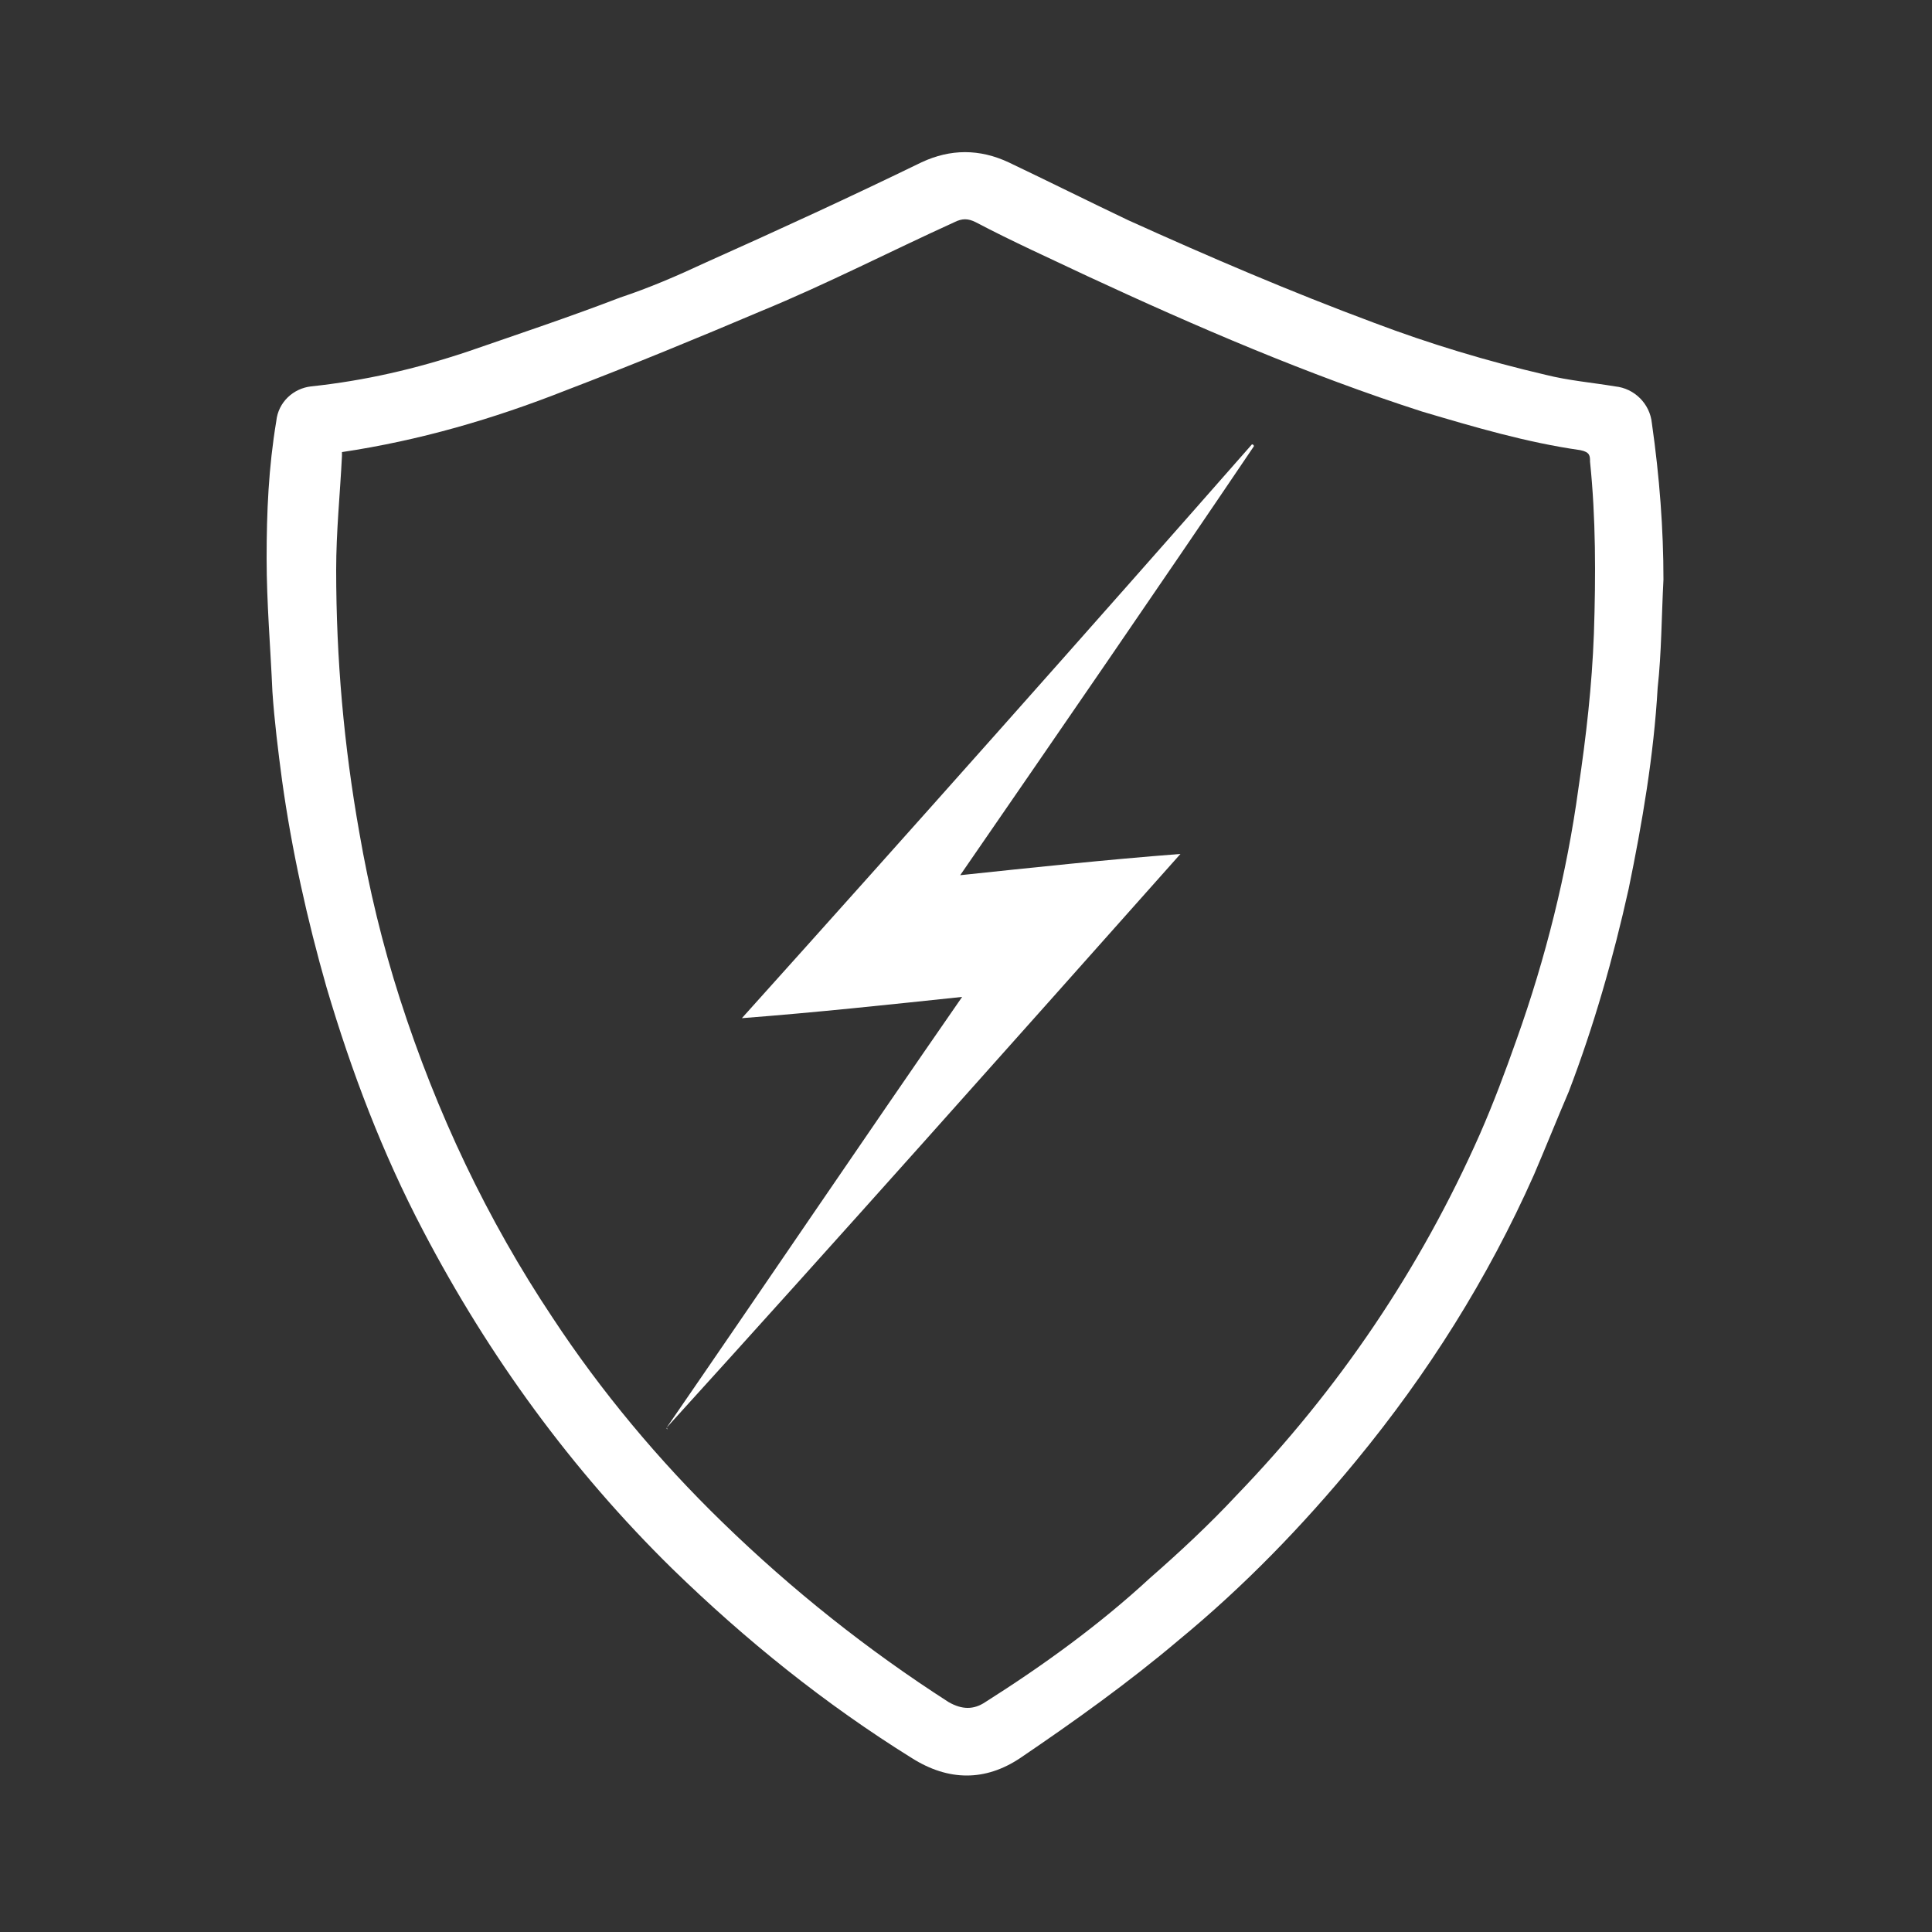 <?xml version="1.0" encoding="utf-8"?>
<!-- Generator: Adobe Illustrator 24.0.0, SVG Export Plug-In . SVG Version: 6.00 Build 0)  -->
<svg version="1.1" id="Layer_1" xmlns="http://www.w3.org/2000/svg" xmlns:xlink="http://www.w3.org/1999/xlink" x="0px" y="0px"
	 viewBox="0 0 100 100" style="enable-background:new 0 0 100 100;" xml:space="preserve">
<rect x="0" y="0" width="100" height="100" fill="#333333" stroke="none"/>
<style type="text/css">
	.st0{fill:#FFFFFF;}
</style>
<g>
	<path class="st0" d="M86.1,30c-0.1,1.9-0.1,3.8-0.3,5.6c-0.2,3.5-0.8,7-1.5,10.4c-0.8,3.6-1.8,7.1-3.1,10.5
		c-0.6,1.4-1.2,2.9-1.8,4.3c-2.4,5.4-5.5,10.3-9.2,14.8c-2.8,3.4-5.8,6.5-9.2,9.3c-2.6,2.2-5.4,4.2-8.2,6.1c-1.8,1.2-3.7,1.2-5.6,0
		c-4.5-2.8-8.6-6.1-12.4-9.8c-5.2-5.1-9.5-11-12.9-17.5c-2.1-4-3.7-8.2-5-12.6c-1-3.5-1.8-7.1-2.3-10.7c-0.2-1.5-0.4-3.1-0.5-4.6
		c-0.1-2.3-0.3-4.6-0.3-6.9c0-2.4,0.1-4.7,0.5-7.1c0.1-1,0.9-1.7,1.8-1.8c2.8-0.3,5.4-0.9,8.1-1.8c2.6-0.9,5.3-1.8,7.9-2.8
		c1.5-0.5,2.9-1.1,4.4-1.8c3.8-1.7,7.5-3.4,11.2-5.2c1.5-0.7,3-0.7,4.5,0c2.1,1,4.1,2,6.2,3c4.2,1.9,8.4,3.7,12.7,5.3
		c2.9,1.1,5.9,2,8.9,2.7c1.2,0.3,2.4,0.4,3.6,0.6c1,0.1,1.8,0.9,1.9,1.9C85.9,24.7,86.1,27.4,86.1,30z M17.7,23.4c0,0.1,0,0.2,0,0.2
		c-0.1,2-0.3,3.9-0.3,5.9c0,4.6,0.4,9.1,1.2,13.6c0.5,2.9,1.2,5.8,2.1,8.6c1.9,5.9,4.5,11.4,7.9,16.5c2.5,3.8,5.5,7.4,8.8,10.6
		c3.6,3.5,7.5,6.6,11.7,9.3c0.7,0.4,1.3,0.4,1.9,0c3-1.9,5.9-4,8.5-6.4c1.6-1.4,3.1-2.8,4.5-4.3c5.3-5.5,9.5-11.7,12.6-18.7
		c0.7-1.6,1.3-3.2,1.9-4.9c1.5-4.2,2.6-8.6,3.2-13c0.4-2.7,0.7-5.3,0.8-8c0.1-3,0.1-6-0.2-8.9c0-0.3,0-0.5-0.5-0.6
		c-2.8-0.4-5.5-1.2-8.2-2c-5.9-1.9-11.7-4.4-17.3-7c-1.9-0.9-3.9-1.8-5.8-2.8c-0.4-0.2-0.7-0.2-1.1,0c-3.3,1.5-6.6,3.2-10,4.6
		c-3.3,1.4-6.7,2.8-10.1,4.1C25.5,21.7,21.7,22.8,17.7,23.4z"/>
	<path class="st0" d="M34.5,73.9c5.1-7.4,10.1-14.8,15.3-22.3c-3.8,0.4-7.5,0.8-11.4,1.1c8.9-9.9,17.7-19.8,26.4-29.7
		c0,0,0.1,0,0.1,0.1c-5,7.4-10.1,14.8-15.2,22.2c3.8-0.4,7.5-0.8,11.4-1.1C52.2,54.2,43.4,64.1,34.5,73.9C34.6,74,34.5,74,34.5,73.9
		z"/>
</g>
</svg>
